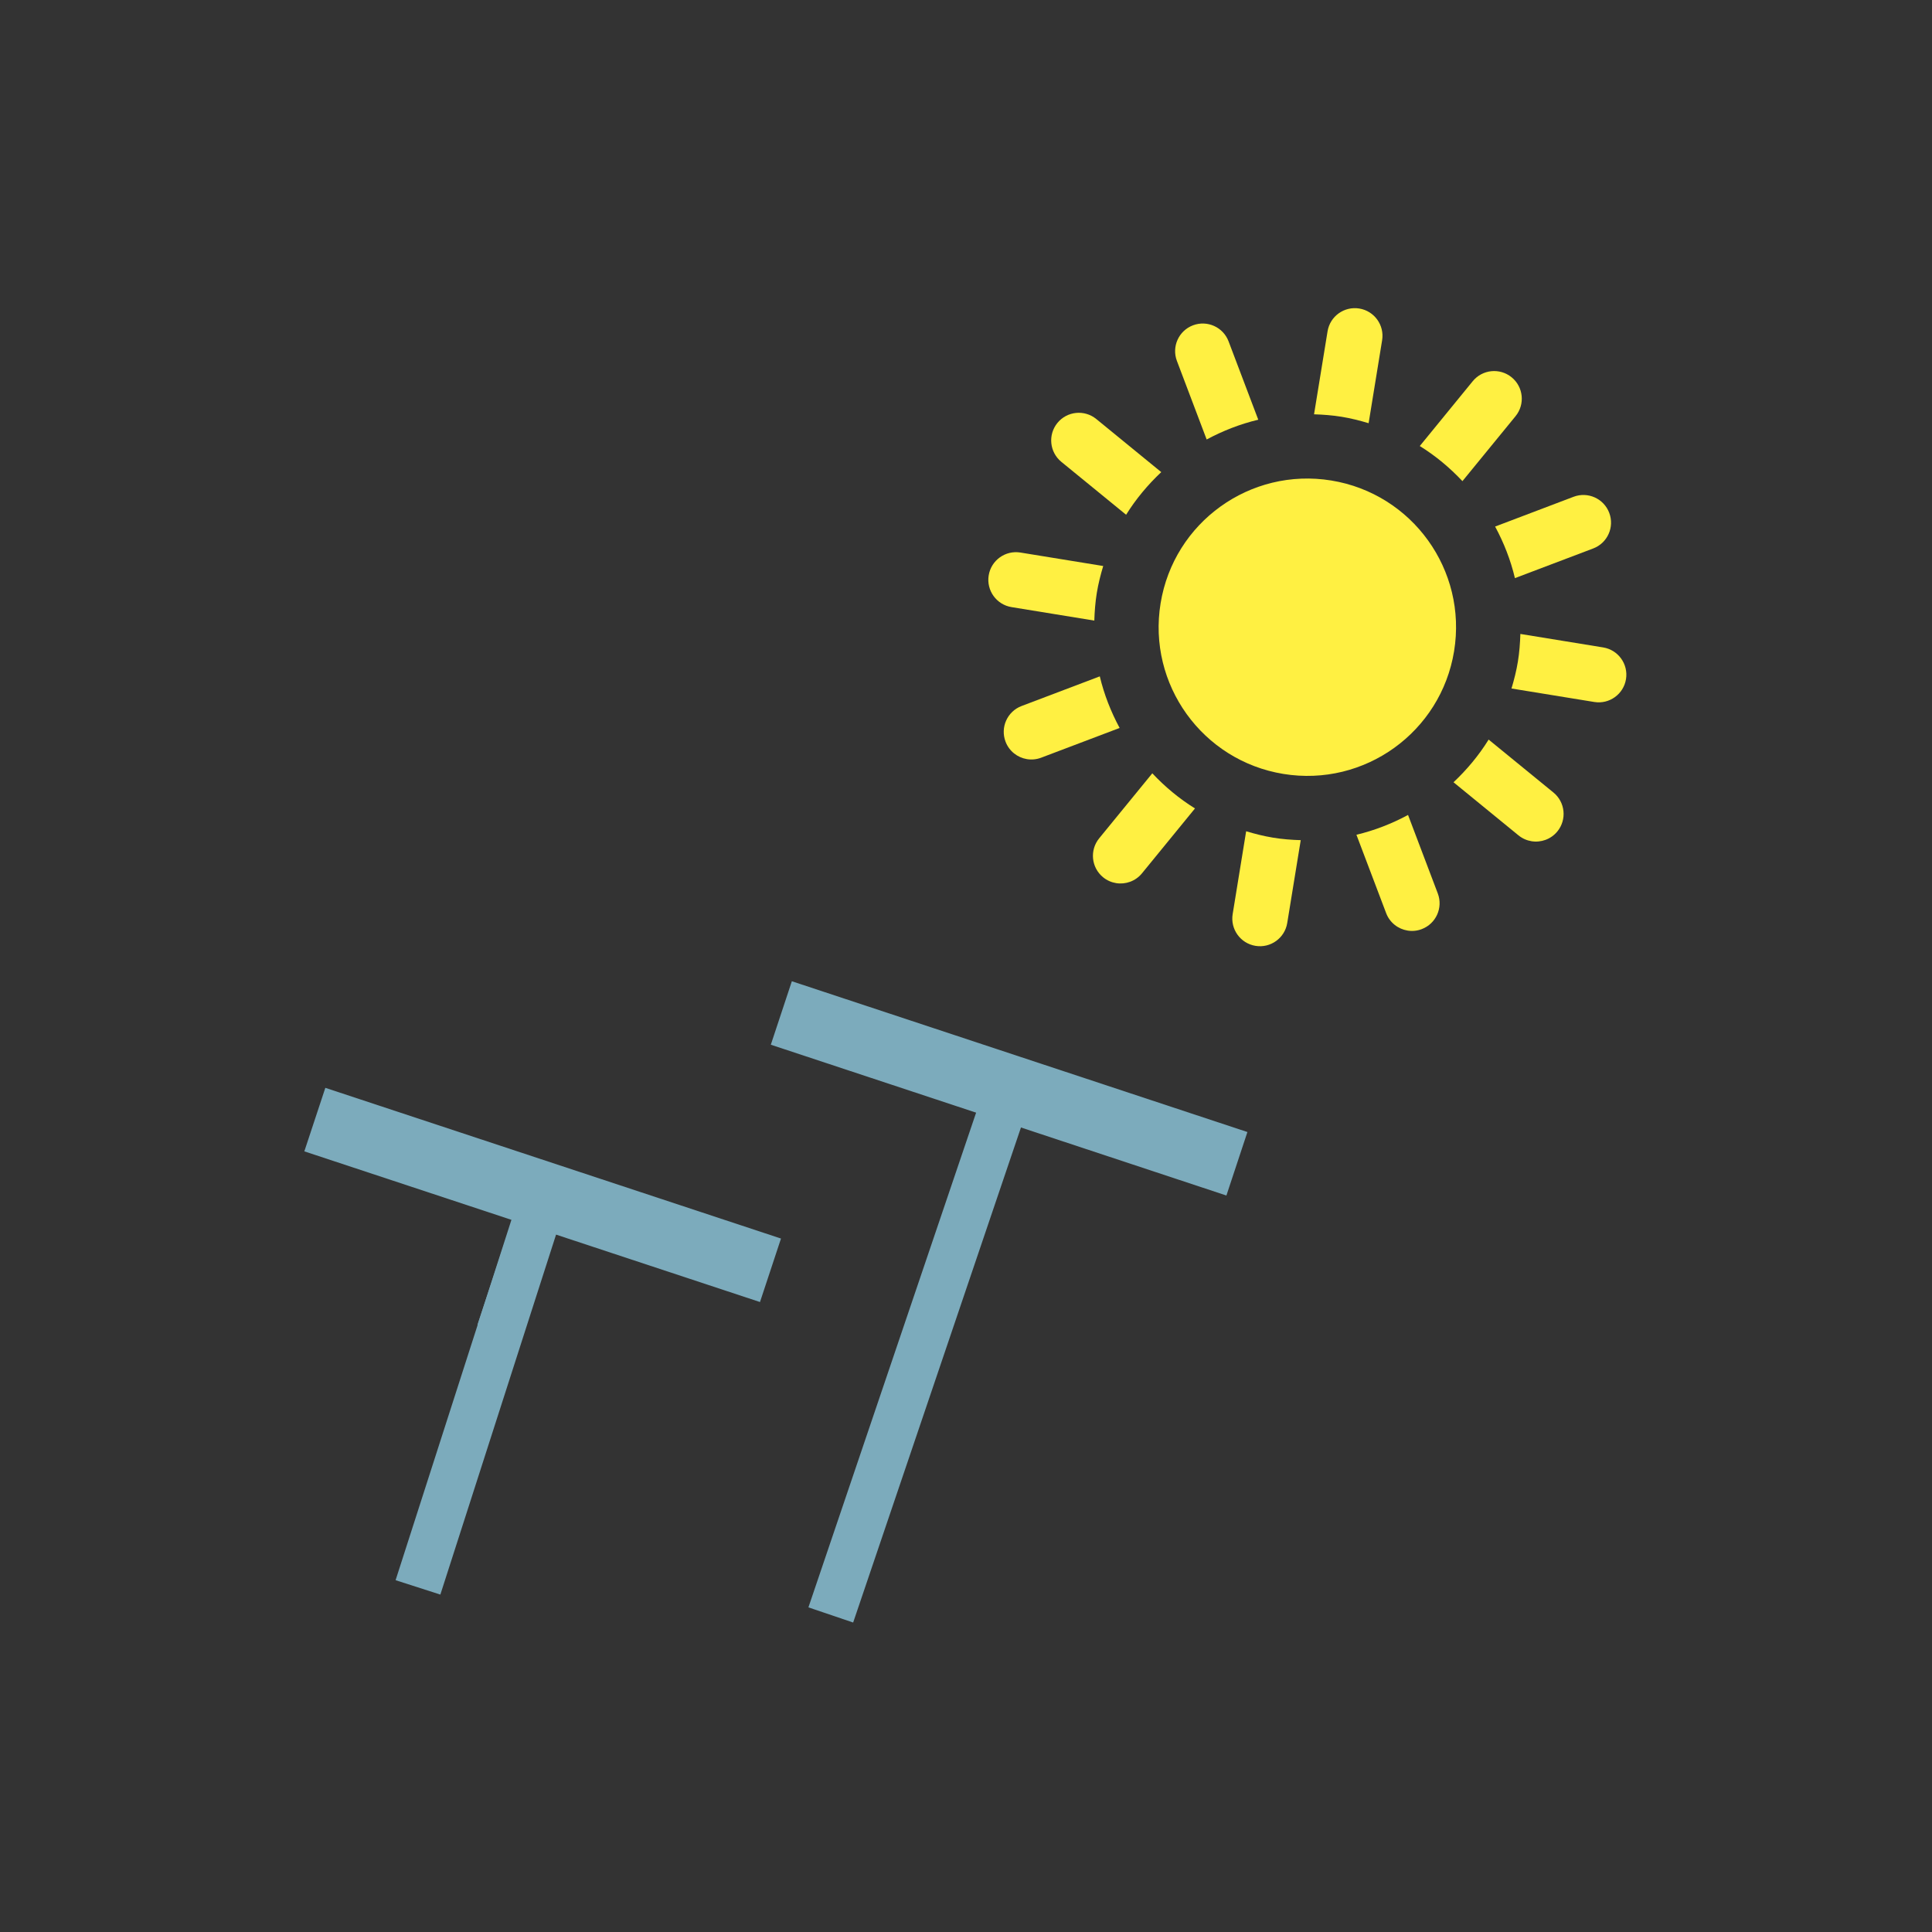 <?xml version="1.0" encoding="UTF-8" standalone="no"?> <svg xmlns="http://www.w3.org/2000/svg" xmlns:xlink="http://www.w3.org/1999/xlink" xmlns:serif="http://www.serif.com/" width="100%" height="100%" viewBox="0 0 591 591" version="1.1" xml:space="preserve" style="fill-rule:evenodd;clip-rule:evenodd;stroke-linejoin:round;stroke-miterlimit:2;"><rect x="0" y="0" width="591" height="591" fill="#333333" stroke="none"/> <g transform="matrix(1,0,0,1,0,-7892.72)"> <g id="Page-11" serif:id="Page 11" transform="matrix(4.167,0,0,4.167,0,7892.72)"> <rect x="0" y="0" width="141.732" height="141.732" style="fill:none;"></rect> <g id="Layer-1" serif:id="Layer 1"> <g transform="matrix(1,0,0,1,56.586,85.747)"> <path d="M0,-9.054L1.544,-13.714L34.987,-2.645L33.445,2.016L18.199,-3.032L15.654,4.66L12.707,3.685L15.251,-4.007L0,-9.054Z" style="fill:rgb(124,171,188);fill-rule:nonzero;"></path> </g> <g transform="matrix(-0.947,-0.321,-0.321,0.947,77.503,83.977)"> <rect x="2.807" y="-0.463" width="3.468" height="38.514" style="fill:rgb(124,171,188);"></rect> </g> <g transform="matrix(1,0,0,1,57.333,87.163)"> <path d="M0,3.759L-1.542,8.42L-16.794,3.377L-19.338,11.064L-22.284,10.09L-19.741,2.401L-34.992,-2.642L-33.45,-7.305L0,3.759Z" style="fill:rgb(124,171,188);fill-rule:nonzero;"></path> </g> <g transform="matrix(-0.952,-0.306,-0.306,0.952,41.821,90.626)"> <rect x="0.95" y="-0.149" width="3.452" height="28.22" style="fill:rgb(124,171,188);"></rect> </g> <g transform="matrix(1,0,0,1,88.581,23.485)"> <path d="M0,8.778C1.19,8.14 2.459,7.642 3.789,7.326L1.609,1.574C1.213,0.529 0.045,0 -1.006,0.397C-2.054,0.795 -2.581,1.965 -2.183,3.013L0,8.778Z" style="fill:rgb(255,240,66);fill-rule:nonzero;"></path> </g> <g transform="matrix(1,0,0,1,98.491,22.939)"> <path d="M0,7.657C0.68,7.768 1.335,7.935 1.98,8.128L2.971,2.039C3.151,0.933 2.402,-0.11 1.294,-0.291C0.187,-0.471 -0.855,0.279 -1.035,1.386L-2.027,7.475C-1.356,7.497 -0.68,7.546 0,7.657" style="fill:rgb(255,240,66);fill-rule:nonzero;"></path> </g> <g transform="matrix(1,0,0,1,77.913,33.935)"> <path d="M0,-0.031L4.755,3.853C5.478,2.69 6.353,1.647 7.335,0.723L2.568,-3.173C1.697,-3.884 0.419,-3.753 -0.288,-2.887C-0.996,-2.018 -0.867,-0.741 0,-0.031" style="fill:rgb(255,240,66);fill-rule:nonzero;"></path> </g> <g transform="matrix(1,0,0,1,80.516,42.409)"> <path d="M0,1.122C0.111,0.442 0.278,-0.213 0.471,-0.858L-5.606,-1.847C-6.712,-2.027 -7.756,-1.278 -7.936,-0.17C-8.116,0.937 -7.366,1.979 -6.259,2.159L-0.182,3.149C-0.16,2.476 -0.11,1.8 0,1.122" style="fill:rgb(255,240,66);fill-rule:nonzero;"></path> </g> <g transform="matrix(1,0,0,1,107.358,26.986)"> <path d="M0,8.335L3.899,3.566C4.608,2.699 4.48,1.42 3.612,0.712C2.74,0 1.463,0.133 0.756,0.998L-3.131,5.757C-1.969,6.478 -0.924,7.352 0,8.335" style="fill:rgb(255,240,66);fill-rule:nonzero;"></path> </g> <g transform="matrix(1,0,0,1,111.211,36.072)"> <path d="M0,6.369L5.746,4.191C6.796,3.793 7.321,2.622 6.923,1.575C6.527,0.528 5.357,0 4.308,0.396L-1.454,2.582C-0.815,3.768 -0.315,5.037 0,6.369" style="fill:rgb(255,240,66);fill-rule:nonzero;"></path> </g> <g transform="matrix(1,0,0,1,114.04,57.98)"> <path d="M0,0.2L-4.759,-3.687C-5.48,-2.523 -6.354,-1.48 -7.337,-0.554L-2.57,3.342C-2.283,3.576 -1.953,3.719 -1.613,3.774C-0.921,3.887 -0.19,3.636 0.286,3.056C0.996,2.187 0.867,0.91 0,0.2" style="fill:rgb(255,240,66);fill-rule:nonzero;"></path> </g> <g transform="matrix(1,0,0,1,80.736,55.783)"> <path d="M0,-6.131L-5.742,-3.954C-6.789,-3.558 -7.317,-2.386 -6.919,-1.338C-6.654,-0.635 -6.038,-0.168 -5.346,-0.055C-5.008,0 -4.647,-0.03 -4.303,-0.161L1.456,-2.343C0.817,-3.532 0.317,-4.798 0,-6.131" style="fill:rgb(255,240,66);fill-rule:nonzero;"></path> </g> <g transform="matrix(1,0,0,1,117.688,50.723)"> <path d="M0,-3.195L-6.077,-4.185C-6.099,-3.514 -6.148,-2.838 -6.259,-2.158C-6.369,-1.479 -6.537,-0.823 -6.729,-0.18L-0.652,0.81C0.453,0.99 1.497,0.24 1.677,-0.866C1.857,-1.973 1.105,-3.015 0,-3.195" style="fill:rgb(255,240,66);fill-rule:nonzero;"></path> </g> <g transform="matrix(1,0,0,1,103.365,68.369)"> <path d="M0,-8.543C-1.19,-7.902 -2.459,-7.407 -3.789,-7.089L-1.609,-1.339C-1.344,-0.636 -0.728,-0.168 -0.036,-0.056C0.302,0 0.66,-0.029 1.006,-0.162C2.054,-0.56 2.581,-1.73 2.184,-2.78L0,-8.543Z" style="fill:rgb(255,240,66);fill-rule:nonzero;"></path> </g> <g transform="matrix(1,0,0,1,93.46,69.145)"> <path d="M0,-7.651C-0.68,-7.762 -1.337,-7.93 -1.98,-8.122L-2.97,-2.039C-3.15,-0.933 -2.401,0.11 -1.293,0.291C-0.186,0.471 0.856,-0.281 1.036,-1.386L2.027,-7.469C1.354,-7.489 0.68,-7.54 0,-7.651" style="fill:rgb(255,240,66);fill-rule:nonzero;"></path> </g> <g transform="matrix(1,0,0,1,84.591,64.942)"> <path d="M0,-8.173L-3.901,-3.4C-4.609,-2.531 -4.482,-1.254 -3.615,-0.544C-3.329,-0.309 -2.998,-0.168 -2.658,-0.112C-1.966,0 -1.236,-0.248 -0.759,-0.83L3.133,-5.594C1.969,-6.316 0.924,-7.19 0,-8.173" style="fill:rgb(255,240,66);fill-rule:nonzero;"></path> </g> <g transform="matrix(0.161,-0.987,-0.987,-0.161,99.442,35.695)"> <path d="M-10.776,-9.157C-16.798,-9.157 -21.685,-4.271 -21.685,1.758C-21.686,7.787 -16.798,12.674 -10.776,12.673C-4.741,12.673 0.14,7.787 0.14,1.758C0.14,-4.271 -4.742,-9.158 -10.776,-9.157" style="fill:rgb(255,240,66);fill-rule:nonzero;"></path> </g> </g> </g> </g> </svg> 